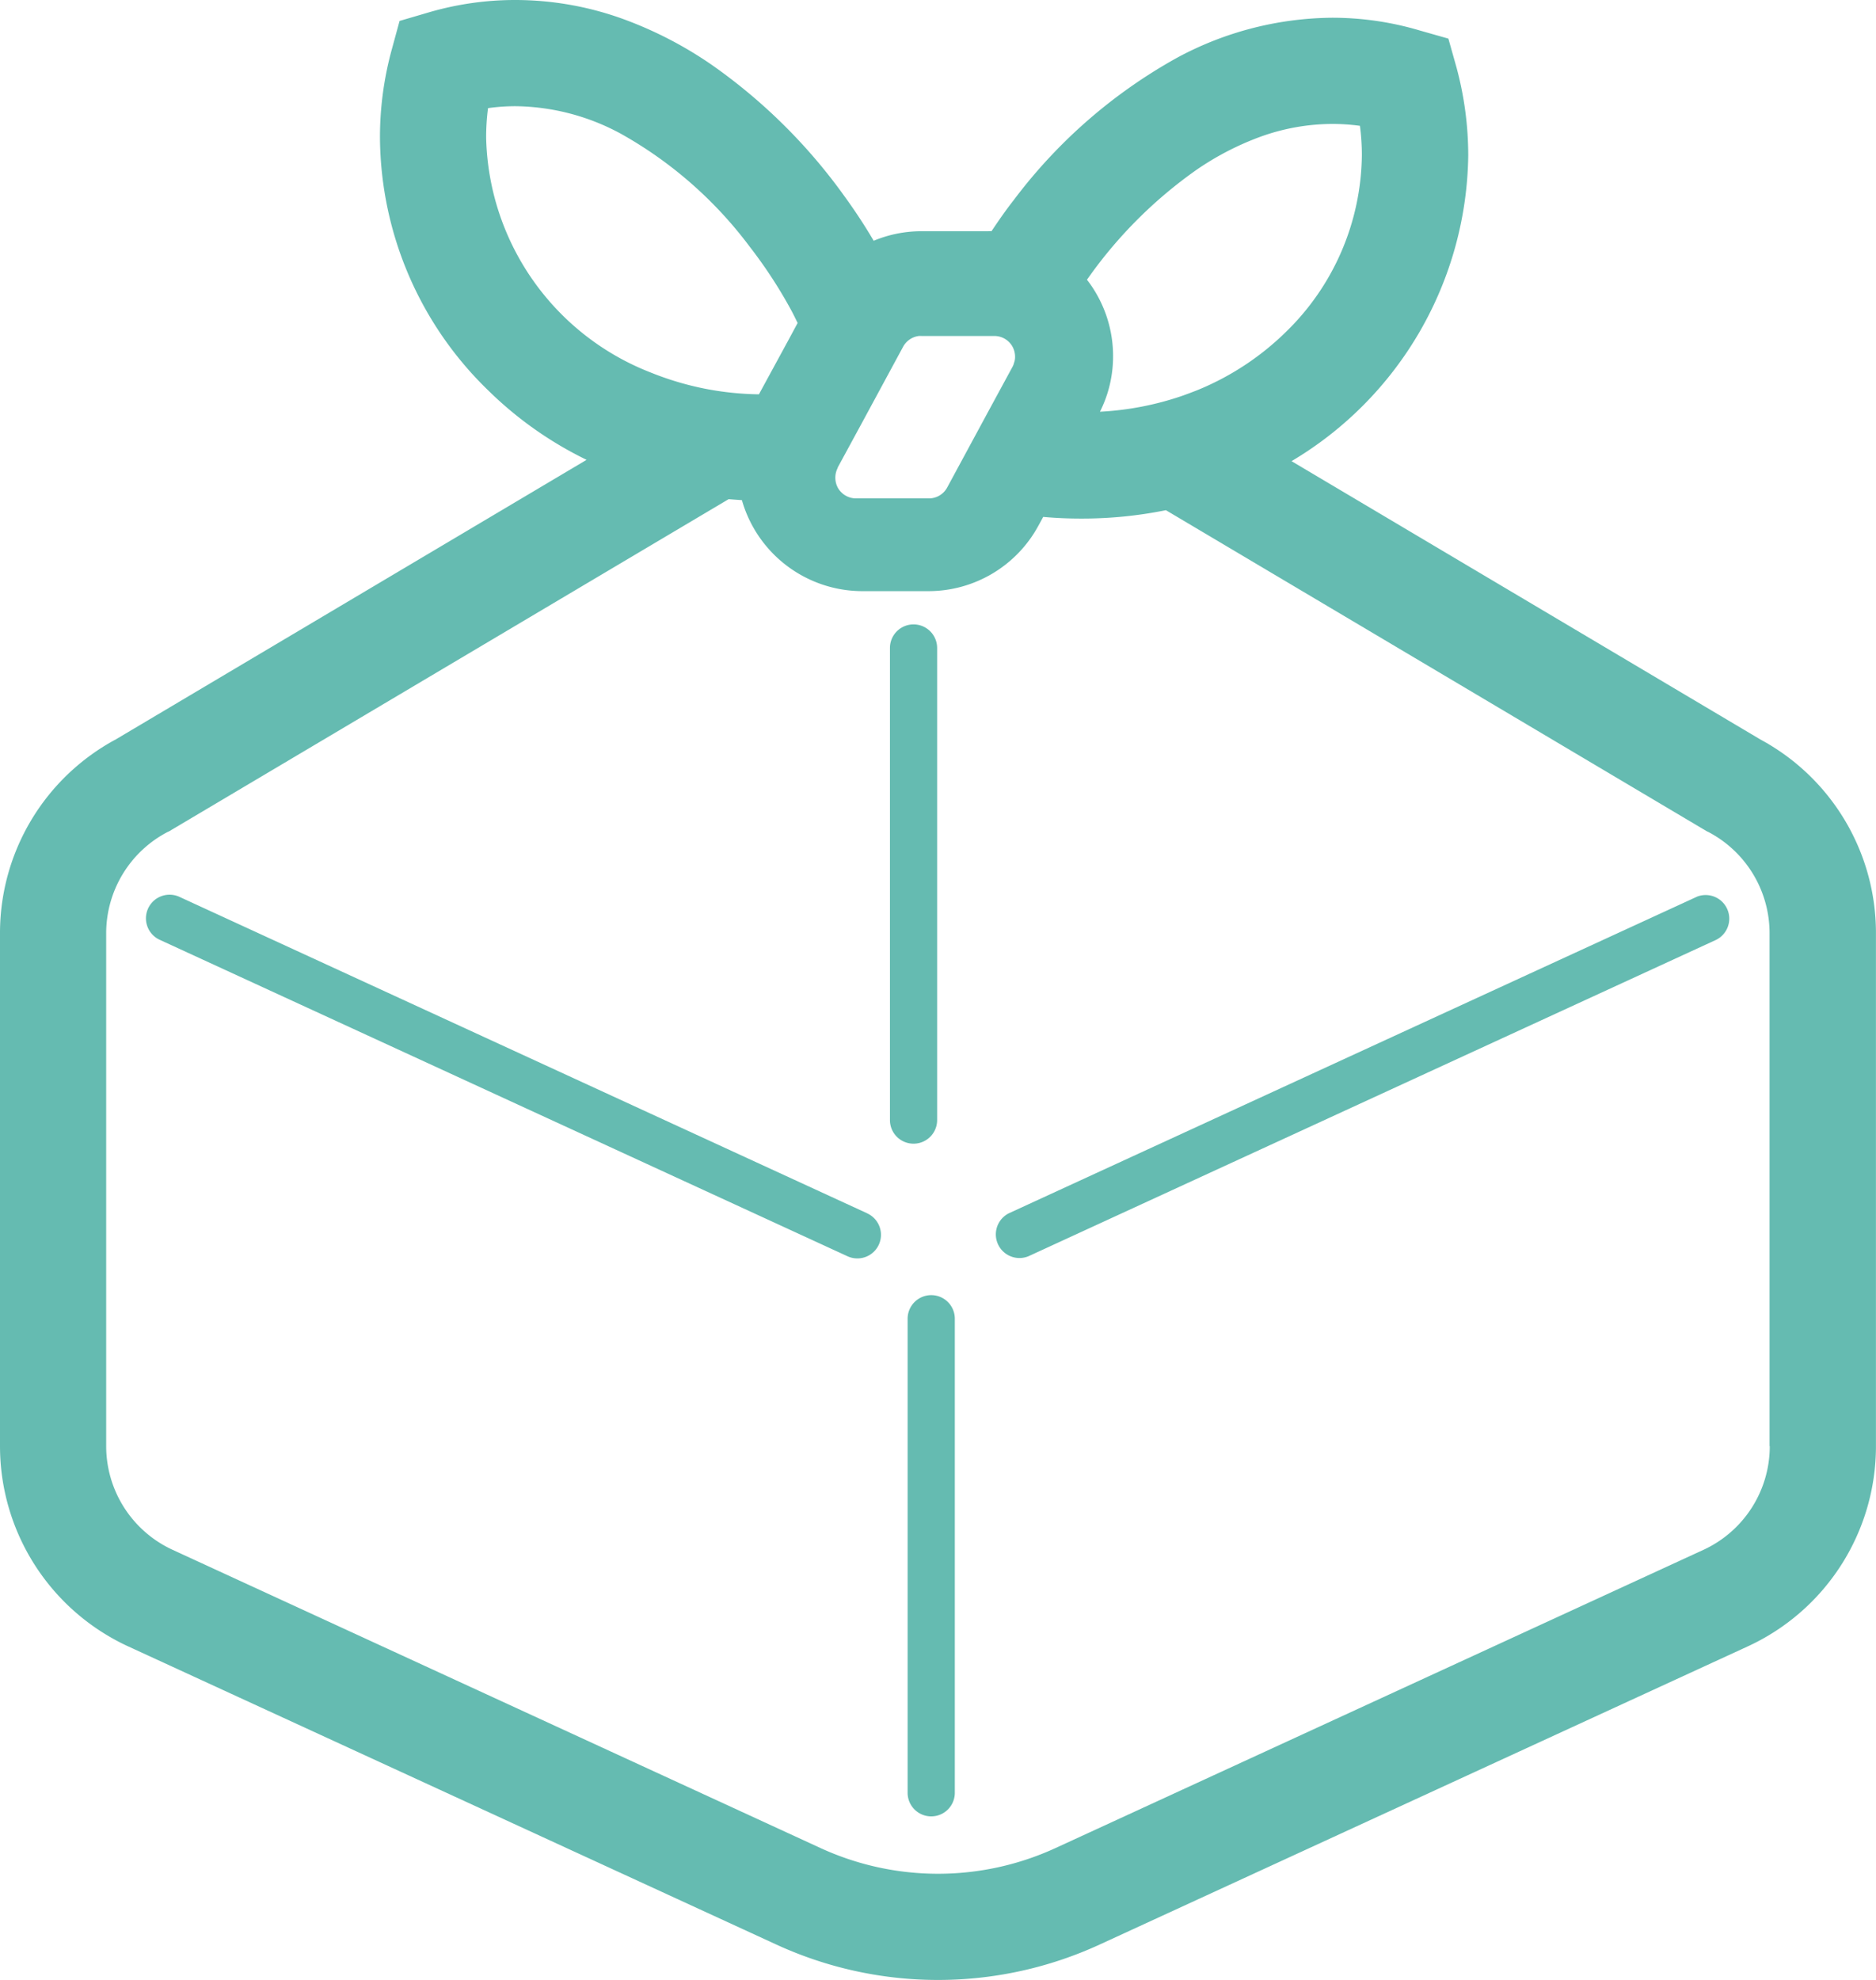 <svg xmlns="http://www.w3.org/2000/svg" xmlns:xlink="http://www.w3.org/1999/xlink" width="36.926" height="38.963" viewBox="0 0 36.926 38.963"><defs><clipPath id="a"><rect width="36.926" height="38.963" fill="#65bbb1"/></clipPath></defs><g clip-path="url(#a)"><path d="M34.645,14.549v0L25.422,9.075A7.1,7.1,0,0,0,28.9,3.059a6.651,6.651,0,0,0-.232-1.735L28.509.76,27.946.6A6.049,6.049,0,0,0,26.224.349a6.528,6.528,0,0,0-3.051.785A10.2,10.2,0,0,0,19.952,3.94c-.158.2-.3.408-.436.61h0a.594.594,0,0,0-.065,0H18.143a2.447,2.447,0,0,0-.946.188c-.169-.288-.364-.586-.583-.887a10.908,10.908,0,0,0-2.606-2.576A7.739,7.739,0,0,0,12.229.361,6.243,6.243,0,0,0,10.149,0,6.05,6.05,0,0,0,8.428.247L7.865.412,7.711.976a6.511,6.511,0,0,0-.232,1.734A6.982,6.982,0,0,0,9.613,7.686a7.323,7.323,0,0,0,1.933,1.363l-9.264,5.5v0A4.327,4.327,0,0,0,0,18.365V28.459A4.34,4.34,0,0,0,2.525,32.4l12.75,5.864a7.615,7.615,0,0,0,6.376,0L34.4,32.4a4.336,4.336,0,0,0,2.525-3.941V18.365a4.325,4.325,0,0,0-2.281-3.816M21.451,5.426a8.847,8.847,0,0,1,2.093-2.079,5.633,5.633,0,0,1,1.293-.666,4.2,4.2,0,0,1,1.387-.242,4,4,0,0,1,.544.037,4.408,4.408,0,0,1,.038.583A4.919,4.919,0,0,1,25.3,6.543a5.4,5.4,0,0,1-1.74,1.138c-.1.039-.2.077-.3.112a5.9,5.9,0,0,1-1.609.309,2.42,2.42,0,0,0,.258-1.094V6.989a2.452,2.452,0,0,0-.347-1.24,2.293,2.293,0,0,0-.167-.244l.056-.079M16.489,9.2l.473-.871.815-1.507a.412.412,0,0,1,.307-.21.34.34,0,0,1,.053,0h1.436a.408.408,0,0,1,.351.2.417.417,0,0,1,.056.208.319.319,0,0,1-.021.122.285.285,0,0,1-.027.072l-.438.807-.85,1.572a.408.408,0,0,1-.36.215H16.846a.412.412,0,0,1-.349-.2.419.419,0,0,1-.008-.4M9.569,2.711a4.392,4.392,0,0,1,.037-.583,3.892,3.892,0,0,1,.543-.038,4.442,4.442,0,0,1,2.079.546,8.1,8.1,0,0,1,2.536,2.228,9.218,9.218,0,0,1,.8,1.223c.051.094.095.184.136.269l-.183.34L14.938,7.76A5.951,5.951,0,0,1,13.9,7.654a5.907,5.907,0,0,1-1.086-.321A5.08,5.08,0,0,1,9.569,2.711M34.835,28.459A2.246,2.246,0,0,1,33.528,30.5l-12.75,5.867a5.54,5.54,0,0,1-4.629,0L3.4,30.5A2.247,2.247,0,0,1,2.09,28.459V18.365A2.249,2.249,0,0,1,3.3,16.372l.026-.011L14.342,9.823c.086.007.175.014.261.019a2.468,2.468,0,0,0,2.367,1.791h1.306a2.461,2.461,0,0,0,2.164-1.289l.094-.172c.25.023.5.033.745.033a8.32,8.32,0,0,0,1.67-.165L33.6,16.361l.025.011a2.249,2.249,0,0,1,1.206,1.993V28.459Z" transform="translate(0 0)" fill="#65bbb1"/><path d="M52.047,237.689l-13.53-6.224a.465.465,0,1,0-.388.845l13.53,6.224a.464.464,0,1,0,.388-.844" transform="translate(-34.977 -213.812)" fill="#65bbb1"/><path d="M271.166,231.465l-13.531,6.224a.465.465,0,0,0,.389.844l13.53-6.224a.465.465,0,0,0-.388-.845" transform="translate(-237.779 -213.812)" fill="#65bbb1"/><path d="M235.222,334.913a.465.465,0,0,0-.464.464v9.329a.464.464,0,0,0,.929,0v-9.329a.464.464,0,0,0-.464-.464" transform="translate(-216.893 -309.426)" fill="#65bbb1"/><path d="M231.11,171.218v-9.29a.464.464,0,0,0-.929,0v9.29a.464.464,0,1,0,.929,0" transform="translate(-212.664 -149.176)" fill="#65bbb1"/></g></svg>